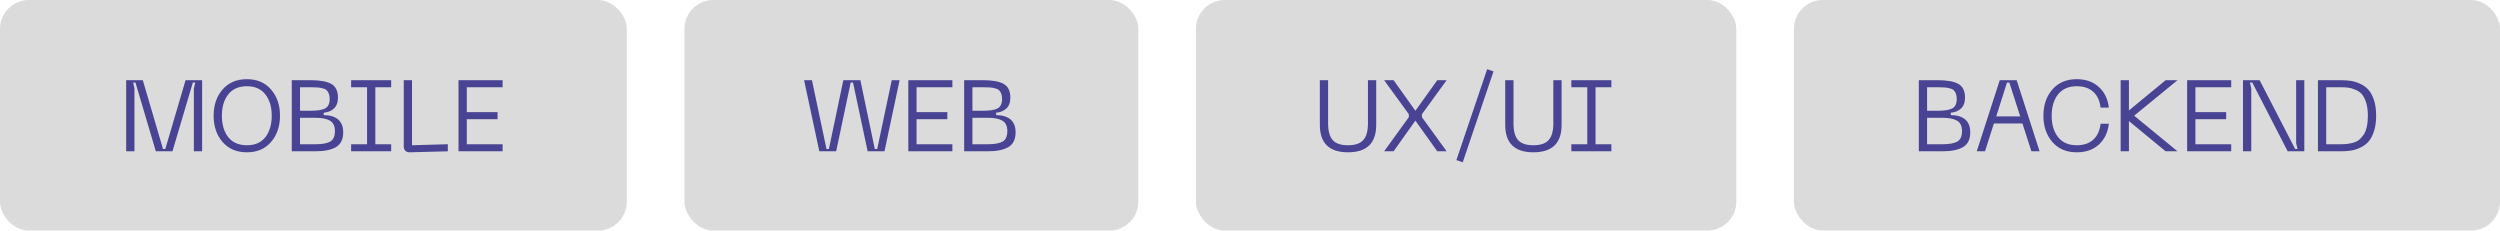 <?xml version="1.0" encoding="UTF-8"?> <svg xmlns="http://www.w3.org/2000/svg" width="347" height="32" viewBox="0 0 347 32" fill="none"><rect width="87" height="32" rx="4" fill="#DBDBDB"></rect><path d="M17.513 21V11.13H19.823L22.623 20.678H22.945L25.759 11.13H28.055V21H26.907V12.278L27.103 11.452H26.767L23.939 21H21.629L18.801 11.452H18.479L18.661 12.278V21H17.513ZM29.651 16.058C29.651 14.583 30.066 13.37 30.897 12.418C31.727 11.466 32.852 10.99 34.271 10.99C35.68 10.99 36.795 11.466 37.617 12.418C38.447 13.37 38.863 14.583 38.863 16.058C38.863 17.542 38.447 18.76 37.617 19.712C36.795 20.664 35.68 21.14 34.271 21.14C32.852 21.14 31.727 20.664 30.897 19.712C30.066 18.76 29.651 17.542 29.651 16.058ZM30.799 16.058C30.799 17.29 31.093 18.284 31.681 19.04C32.278 19.787 33.141 20.16 34.271 20.16C35.391 20.16 36.245 19.787 36.833 19.04C37.421 18.284 37.715 17.29 37.715 16.058C37.715 14.835 37.421 13.851 36.833 13.104C36.245 12.348 35.391 11.97 34.271 11.97C33.141 11.97 32.278 12.348 31.681 13.104C31.093 13.851 30.799 14.835 30.799 16.058ZM40.496 21V11.13H43.114C44.411 11.13 45.368 11.303 45.984 11.648C46.6 11.993 46.908 12.628 46.908 13.552C46.908 14.215 46.721 14.719 46.348 15.064C45.974 15.409 45.503 15.601 44.934 15.638V15.974C46.735 16.011 47.636 16.814 47.636 18.382C47.636 19.334 47.304 20.011 46.642 20.412C45.979 20.804 45.013 21 43.744 21H40.496ZM41.644 15.372H43.156C44.052 15.372 44.71 15.265 45.13 15.05C45.55 14.826 45.76 14.387 45.76 13.734C45.76 13.435 45.718 13.183 45.634 12.978C45.55 12.773 45.442 12.614 45.312 12.502C45.19 12.39 45.004 12.306 44.752 12.25C44.509 12.185 44.276 12.147 44.052 12.138C43.828 12.119 43.529 12.11 43.156 12.11H41.644V15.372ZM41.644 20.02H43.786C44.71 20.02 45.391 19.899 45.83 19.656C46.268 19.404 46.488 18.914 46.488 18.186C46.488 17.505 46.264 17.029 45.816 16.758C45.368 16.487 44.691 16.352 43.786 16.352H41.644V20.02ZM54.294 12.11H52.096V20.02H54.294V21H48.736V20.02H50.949V12.11H48.736V11.13H54.294V12.11ZM56.895 21.14C56.624 21.149 56.414 21.079 56.265 20.93C56.115 20.781 56.041 20.571 56.041 20.3V11.13H57.189V20.16L62.159 20.02V21L56.895 21.14ZM63.642 21V11.13H69.76V12.11H64.79V15.568H69.06V16.548H64.79V20.02H69.76V21H63.642Z" fill="#494394"></path><rect x="95" width="63" height="32" rx="4" fill="#DBDBDB"></rect><path d="M111.608 11.13H112.7L114.716 20.678H115.052L117.054 11.13H119.42L121.422 20.678H121.758L123.774 11.13H124.866L122.766 21H120.428L118.398 11.452H118.076L116.06 21H113.722L111.608 11.13ZM126.073 21V11.13H132.191V12.11H127.221V15.568H131.491V16.548H127.221V20.02H132.191V21H126.073ZM133.825 21V11.13H136.443C137.74 11.13 138.697 11.303 139.313 11.648C139.929 11.993 140.237 12.628 140.237 13.552C140.237 14.215 140.05 14.719 139.677 15.064C139.303 15.409 138.832 15.601 138.263 15.638V15.974C140.064 16.011 140.965 16.814 140.965 18.382C140.965 19.334 140.633 20.011 139.971 20.412C139.308 20.804 138.342 21 137.073 21H133.825ZM134.973 15.372H136.485C137.381 15.372 138.039 15.265 138.459 15.05C138.879 14.826 139.089 14.387 139.089 13.734C139.089 13.435 139.047 13.183 138.963 12.978C138.879 12.773 138.771 12.614 138.641 12.502C138.519 12.39 138.333 12.306 138.081 12.25C137.838 12.185 137.605 12.147 137.381 12.138C137.157 12.119 136.858 12.11 136.485 12.11H134.973V15.372ZM134.973 20.02H137.115C138.039 20.02 138.72 19.899 139.159 19.656C139.597 19.404 139.817 18.914 139.817 18.186C139.817 17.505 139.593 17.029 139.145 16.758C138.697 16.487 138.02 16.352 137.115 16.352H134.973V20.02Z" fill="#494394"></path><rect x="166" width="75" height="32" rx="4" fill="#DBDBDB"></rect><path d="M183.194 17.332V11.13H184.342V17.15C184.342 18.186 184.552 18.947 184.972 19.432C185.392 19.917 186.101 20.16 187.1 20.16C188.099 20.16 188.808 19.917 189.228 19.432C189.657 18.947 189.872 18.186 189.872 17.15V11.13H191.02V17.332C191.02 19.871 189.713 21.14 187.1 21.14C184.496 21.14 183.194 19.871 183.194 17.332ZM192.115 21L195.545 16.268V15.848L192.115 11.13H193.431L196.455 15.372L199.493 11.13H200.795L197.365 15.848V16.268L200.795 21H199.493L196.455 16.744L193.431 21H192.115ZM206.417 9.604L207.299 9.912L203.029 22.526L202.147 22.218L206.417 9.604ZM208.925 17.332V11.13H210.073V17.15C210.073 18.186 210.283 18.947 210.703 19.432C211.123 19.917 211.832 20.16 212.831 20.16C213.829 20.16 214.539 19.917 214.959 19.432C215.388 18.947 215.603 18.186 215.603 17.15V11.13H216.751V17.332C216.751 19.871 215.444 21.14 212.831 21.14C210.227 21.14 208.925 19.871 208.925 17.332ZM223.66 12.11H221.462V20.02H223.66V21H218.102V20.02H220.314V12.11H218.102V11.13H223.66V12.11Z" fill="#494394"></path><rect x="249" width="98" height="32" rx="4" fill="#DBDBDB"></rect><path d="M266.333 21V11.13H268.951C270.248 11.13 271.205 11.303 271.821 11.648C272.437 11.993 272.745 12.628 272.745 13.552C272.745 14.215 272.558 14.719 272.185 15.064C271.811 15.409 271.34 15.601 270.771 15.638V15.974C272.572 16.011 273.473 16.814 273.473 18.382C273.473 19.334 273.141 20.011 272.479 20.412C271.816 20.804 270.85 21 269.581 21H266.333ZM267.481 15.372H268.993C269.889 15.372 270.547 15.265 270.967 15.05C271.387 14.826 271.597 14.387 271.597 13.734C271.597 13.435 271.555 13.183 271.471 12.978C271.387 12.773 271.279 12.614 271.149 12.502C271.027 12.39 270.841 12.306 270.589 12.25C270.346 12.185 270.113 12.147 269.889 12.138C269.665 12.119 269.366 12.11 268.993 12.11H267.481V15.372ZM267.481 20.02H269.623C270.547 20.02 271.228 19.899 271.667 19.656C272.105 19.404 272.325 18.914 272.325 18.186C272.325 17.505 272.101 17.029 271.653 16.758C271.205 16.487 270.528 16.352 269.623 16.352H267.481V20.02ZM281.96 21L280.714 17.136H276.752L275.52 21H274.372L277.564 11.13H279.916L283.094 21H281.96ZM277.074 16.156H280.406L278.894 11.452H278.572L277.074 16.156ZM284.87 19.712C284.04 18.751 283.624 17.533 283.624 16.058C283.624 14.583 284.04 13.37 284.87 12.418C285.701 11.466 286.826 10.99 288.244 10.99C289.495 10.99 290.512 11.345 291.296 12.054C292.09 12.754 292.561 13.715 292.71 14.938H291.562C291.45 13.986 291.11 13.253 290.54 12.74C289.971 12.227 289.206 11.97 288.244 11.97C287.124 11.97 286.266 12.343 285.668 13.09C285.071 13.837 284.772 14.826 284.772 16.058C284.772 17.299 285.071 18.293 285.668 19.04C286.266 19.787 287.124 20.16 288.244 20.16C289.206 20.16 289.971 19.903 290.54 19.39C291.11 18.867 291.45 18.13 291.562 17.178H292.71C292.561 18.41 292.09 19.381 291.296 20.09C290.512 20.79 289.495 21.14 288.244 21.14C286.826 21.14 285.701 20.664 284.87 19.712ZM302.242 11.13L296.222 16.058L302.242 21H300.59L295.494 16.8V21H294.346V11.13H295.494V15.33L300.59 11.13H302.242ZM303.575 21V11.13H309.693V12.11H304.723V15.568H308.993V16.548H304.723V20.02H309.693V21H303.575ZM311.327 21V11.13H313.637L318.565 20.678H318.887L318.705 19.852V11.13H319.839V21H317.529L312.615 11.452H312.293L312.475 12.278V21H311.327ZM324.867 11.13C325.399 11.13 325.88 11.163 326.309 11.228C326.738 11.293 327.177 11.433 327.625 11.648C328.082 11.853 328.46 12.133 328.759 12.488C329.067 12.833 329.319 13.309 329.515 13.916C329.711 14.523 329.809 15.237 329.809 16.058C329.809 16.879 329.711 17.593 329.515 18.2C329.319 18.807 329.067 19.287 328.759 19.642C328.46 19.987 328.082 20.267 327.625 20.482C327.177 20.697 326.738 20.837 326.309 20.902C325.88 20.967 325.399 21 324.867 21H321.731V11.13H324.867ZM324.867 20.02C325.203 20.02 325.502 20.006 325.763 19.978C326.024 19.95 326.309 19.894 326.617 19.81C326.934 19.726 327.205 19.595 327.429 19.418C327.653 19.231 327.863 18.998 328.059 18.718C328.255 18.438 328.404 18.074 328.507 17.626C328.61 17.169 328.661 16.646 328.661 16.058C328.661 15.358 328.582 14.756 328.423 14.252C328.264 13.748 328.068 13.361 327.835 13.09C327.611 12.819 327.312 12.609 326.939 12.46C326.575 12.301 326.239 12.203 325.931 12.166C325.632 12.129 325.278 12.11 324.867 12.11H322.879V20.02H324.867Z" fill="#494394"></path></svg> 